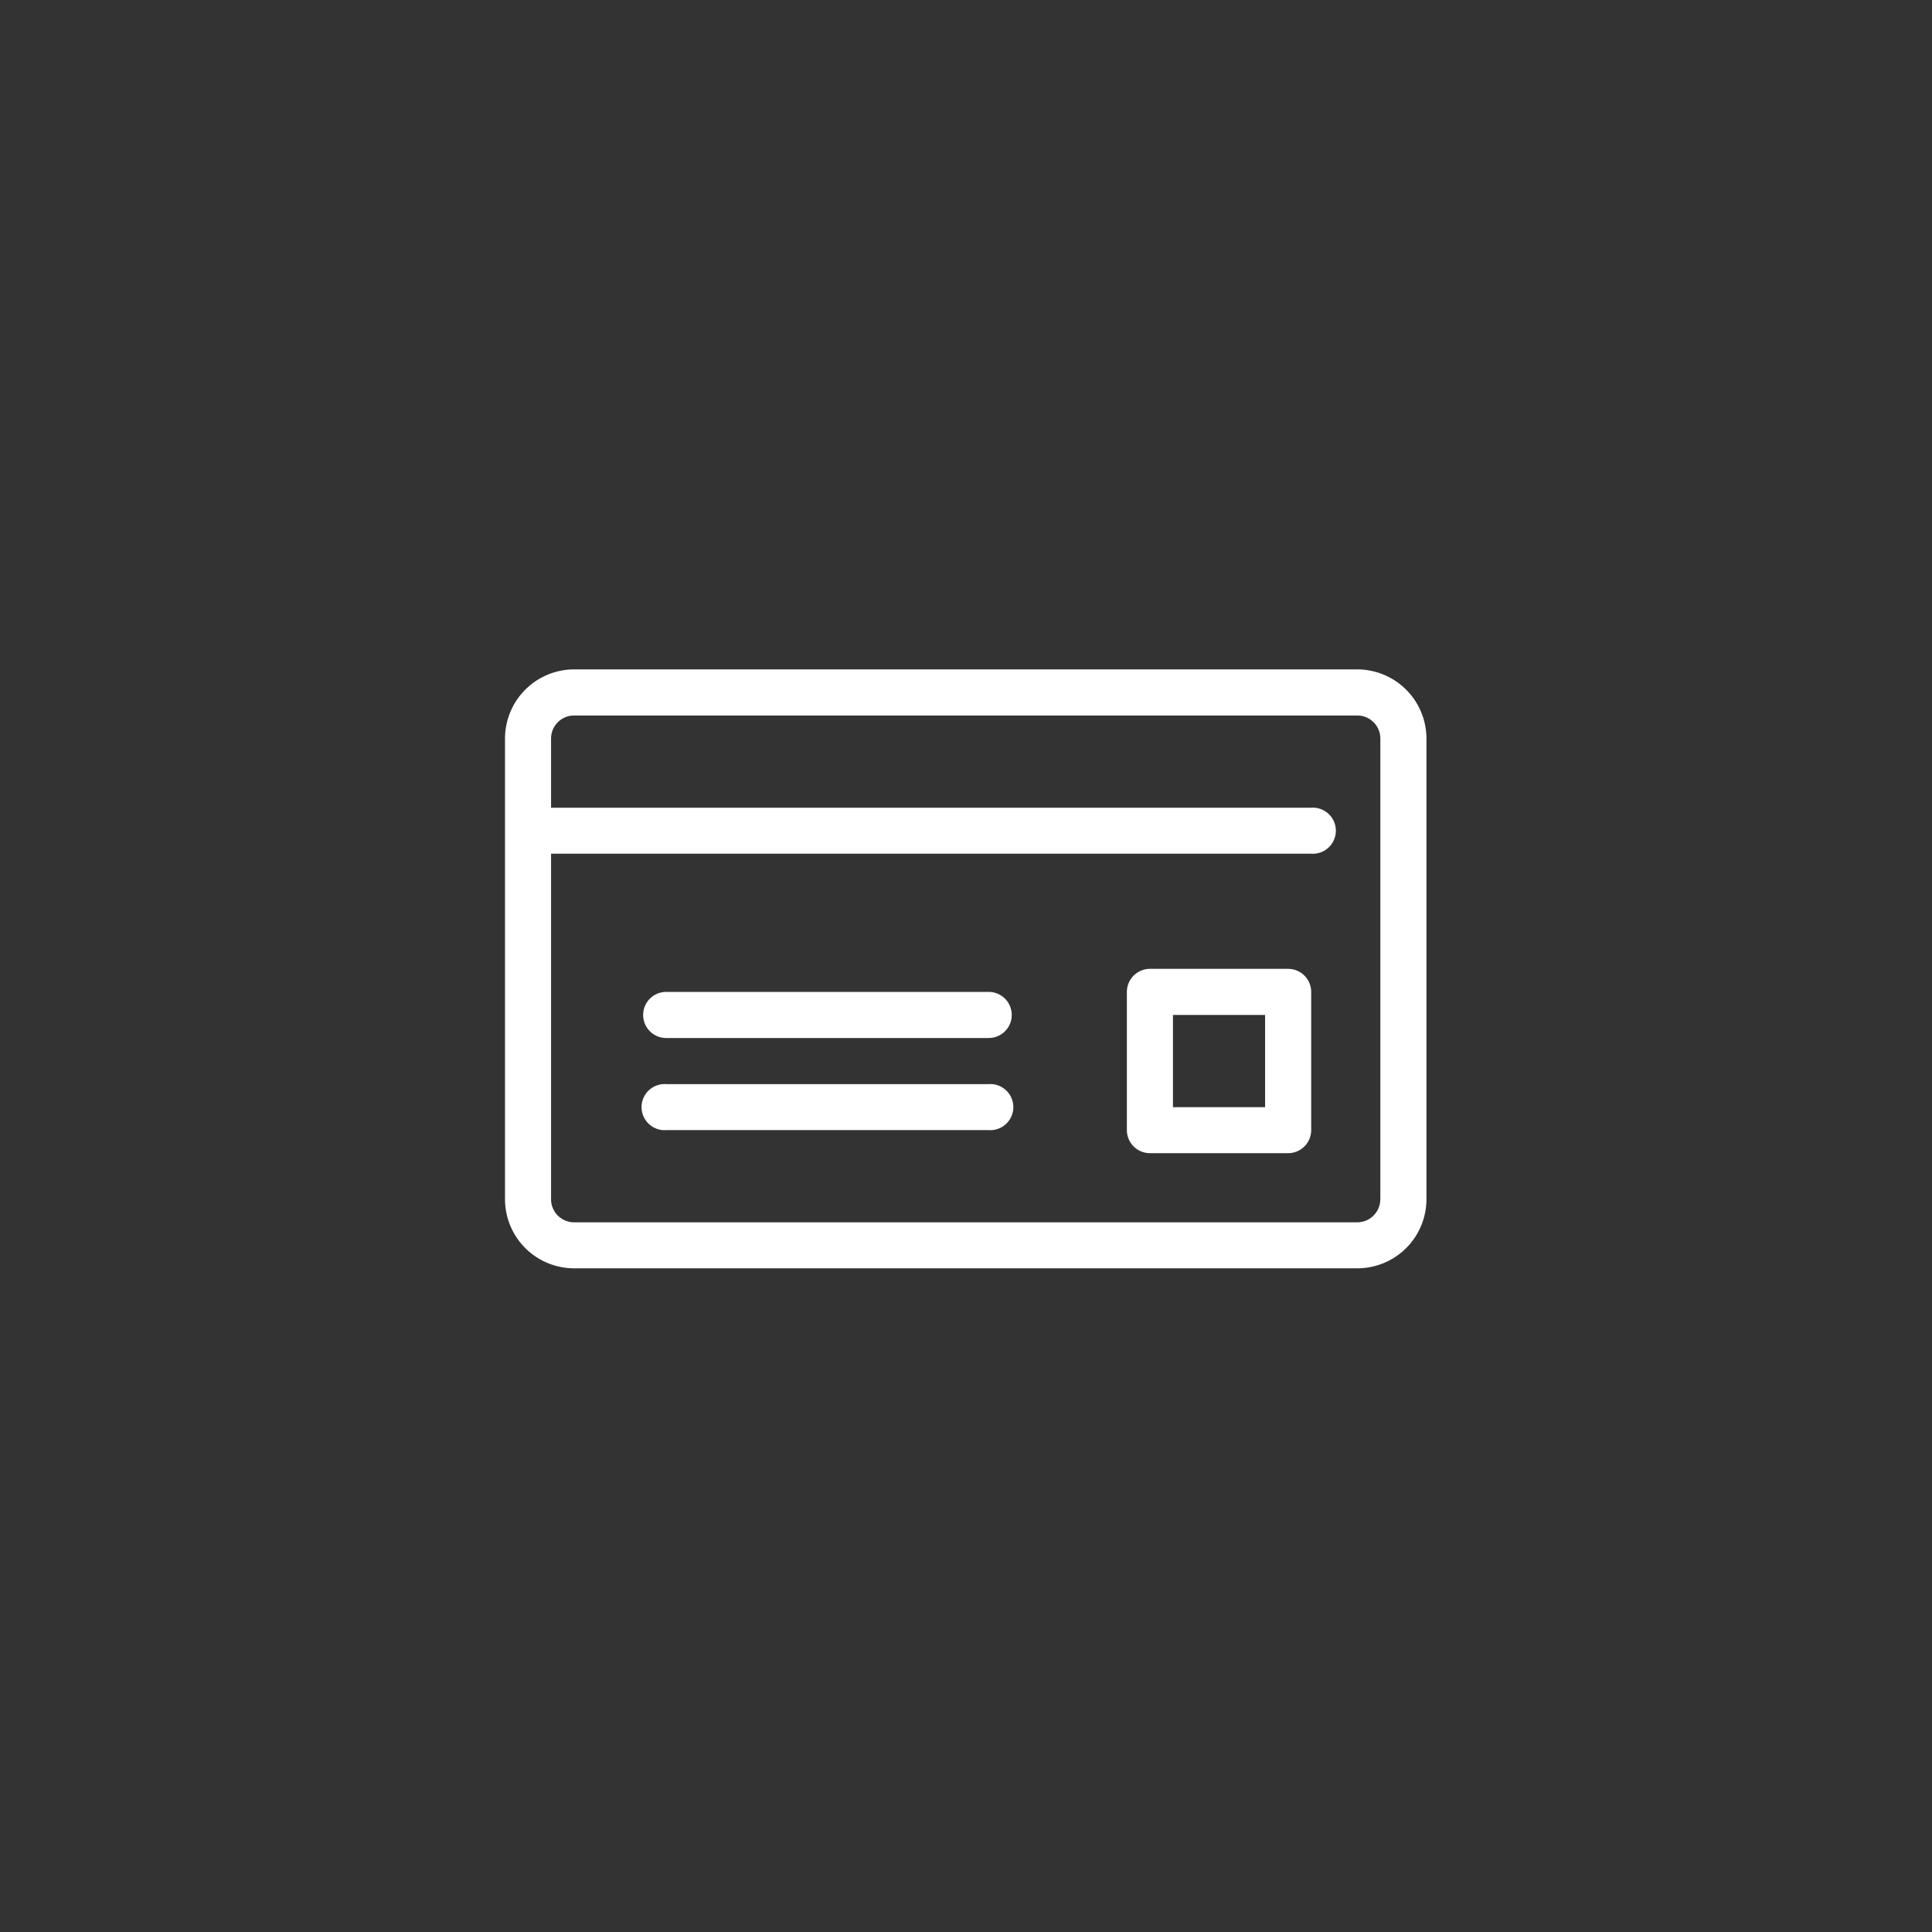 <svg id="icn_pay02.svg" xmlns="http://www.w3.org/2000/svg" width="176" height="176" viewBox="0 0 176 176">
  <rect x="0" y="0" width="176" height="176" fill="#333333" stroke="none"/>
  <defs>
    <style>
      .cls-1 {
        fill: #265299;
        fill-opacity: 0;
      }

      .cls-2 {
        fill: #fff;
        fill-rule: evenodd;
      }
    </style>
  </defs>
  <circle id="bg_のコピー_2" data-name="bg のコピー 2" class="cls-1" cx="88" cy="88" r="88"/>
  <path id="img" class="cls-2" d="M996.641,3719.98H925.3a6.307,6.307,0,0,0-6.295,6.3v41.97a6.3,6.3,0,0,0,6.295,6.29h71.346a6.3,6.3,0,0,0,6.3-6.29v-41.97A6.312,6.312,0,0,0,996.641,3719.98Zm2.1,48.27a2.1,2.1,0,0,1-2.1,2.1H925.3a2.1,2.1,0,0,1-2.1-2.1v-31.48h69.247a2.1,2.1,0,1,0,0-4.19H923.2v-6.3a2.1,2.1,0,0,1,2.1-2.1h71.346a2.1,2.1,0,0,1,2.1,2.1v41.97Zm-35.673-18.89H933.689a2.1,2.1,0,0,0,0,4.2h29.378A2.1,2.1,0,0,0,963.067,3749.36Zm0,8.4H933.689a2.1,2.1,0,1,0,0,4.19h29.378A2.1,2.1,0,1,0,963.067,3757.76Zm27.279-10.5H977.755a2.105,2.105,0,0,0-2.1,2.1v12.59a2.1,2.1,0,0,0,2.1,2.1h12.591a2.1,2.1,0,0,0,2.1-2.1v-12.59A2.1,2.1,0,0,0,990.346,3747.26Zm-2.1,12.6h-8.393v-8.4h8.393v8.4Z" transform="translate(-873 -3659)"/>
</svg>

